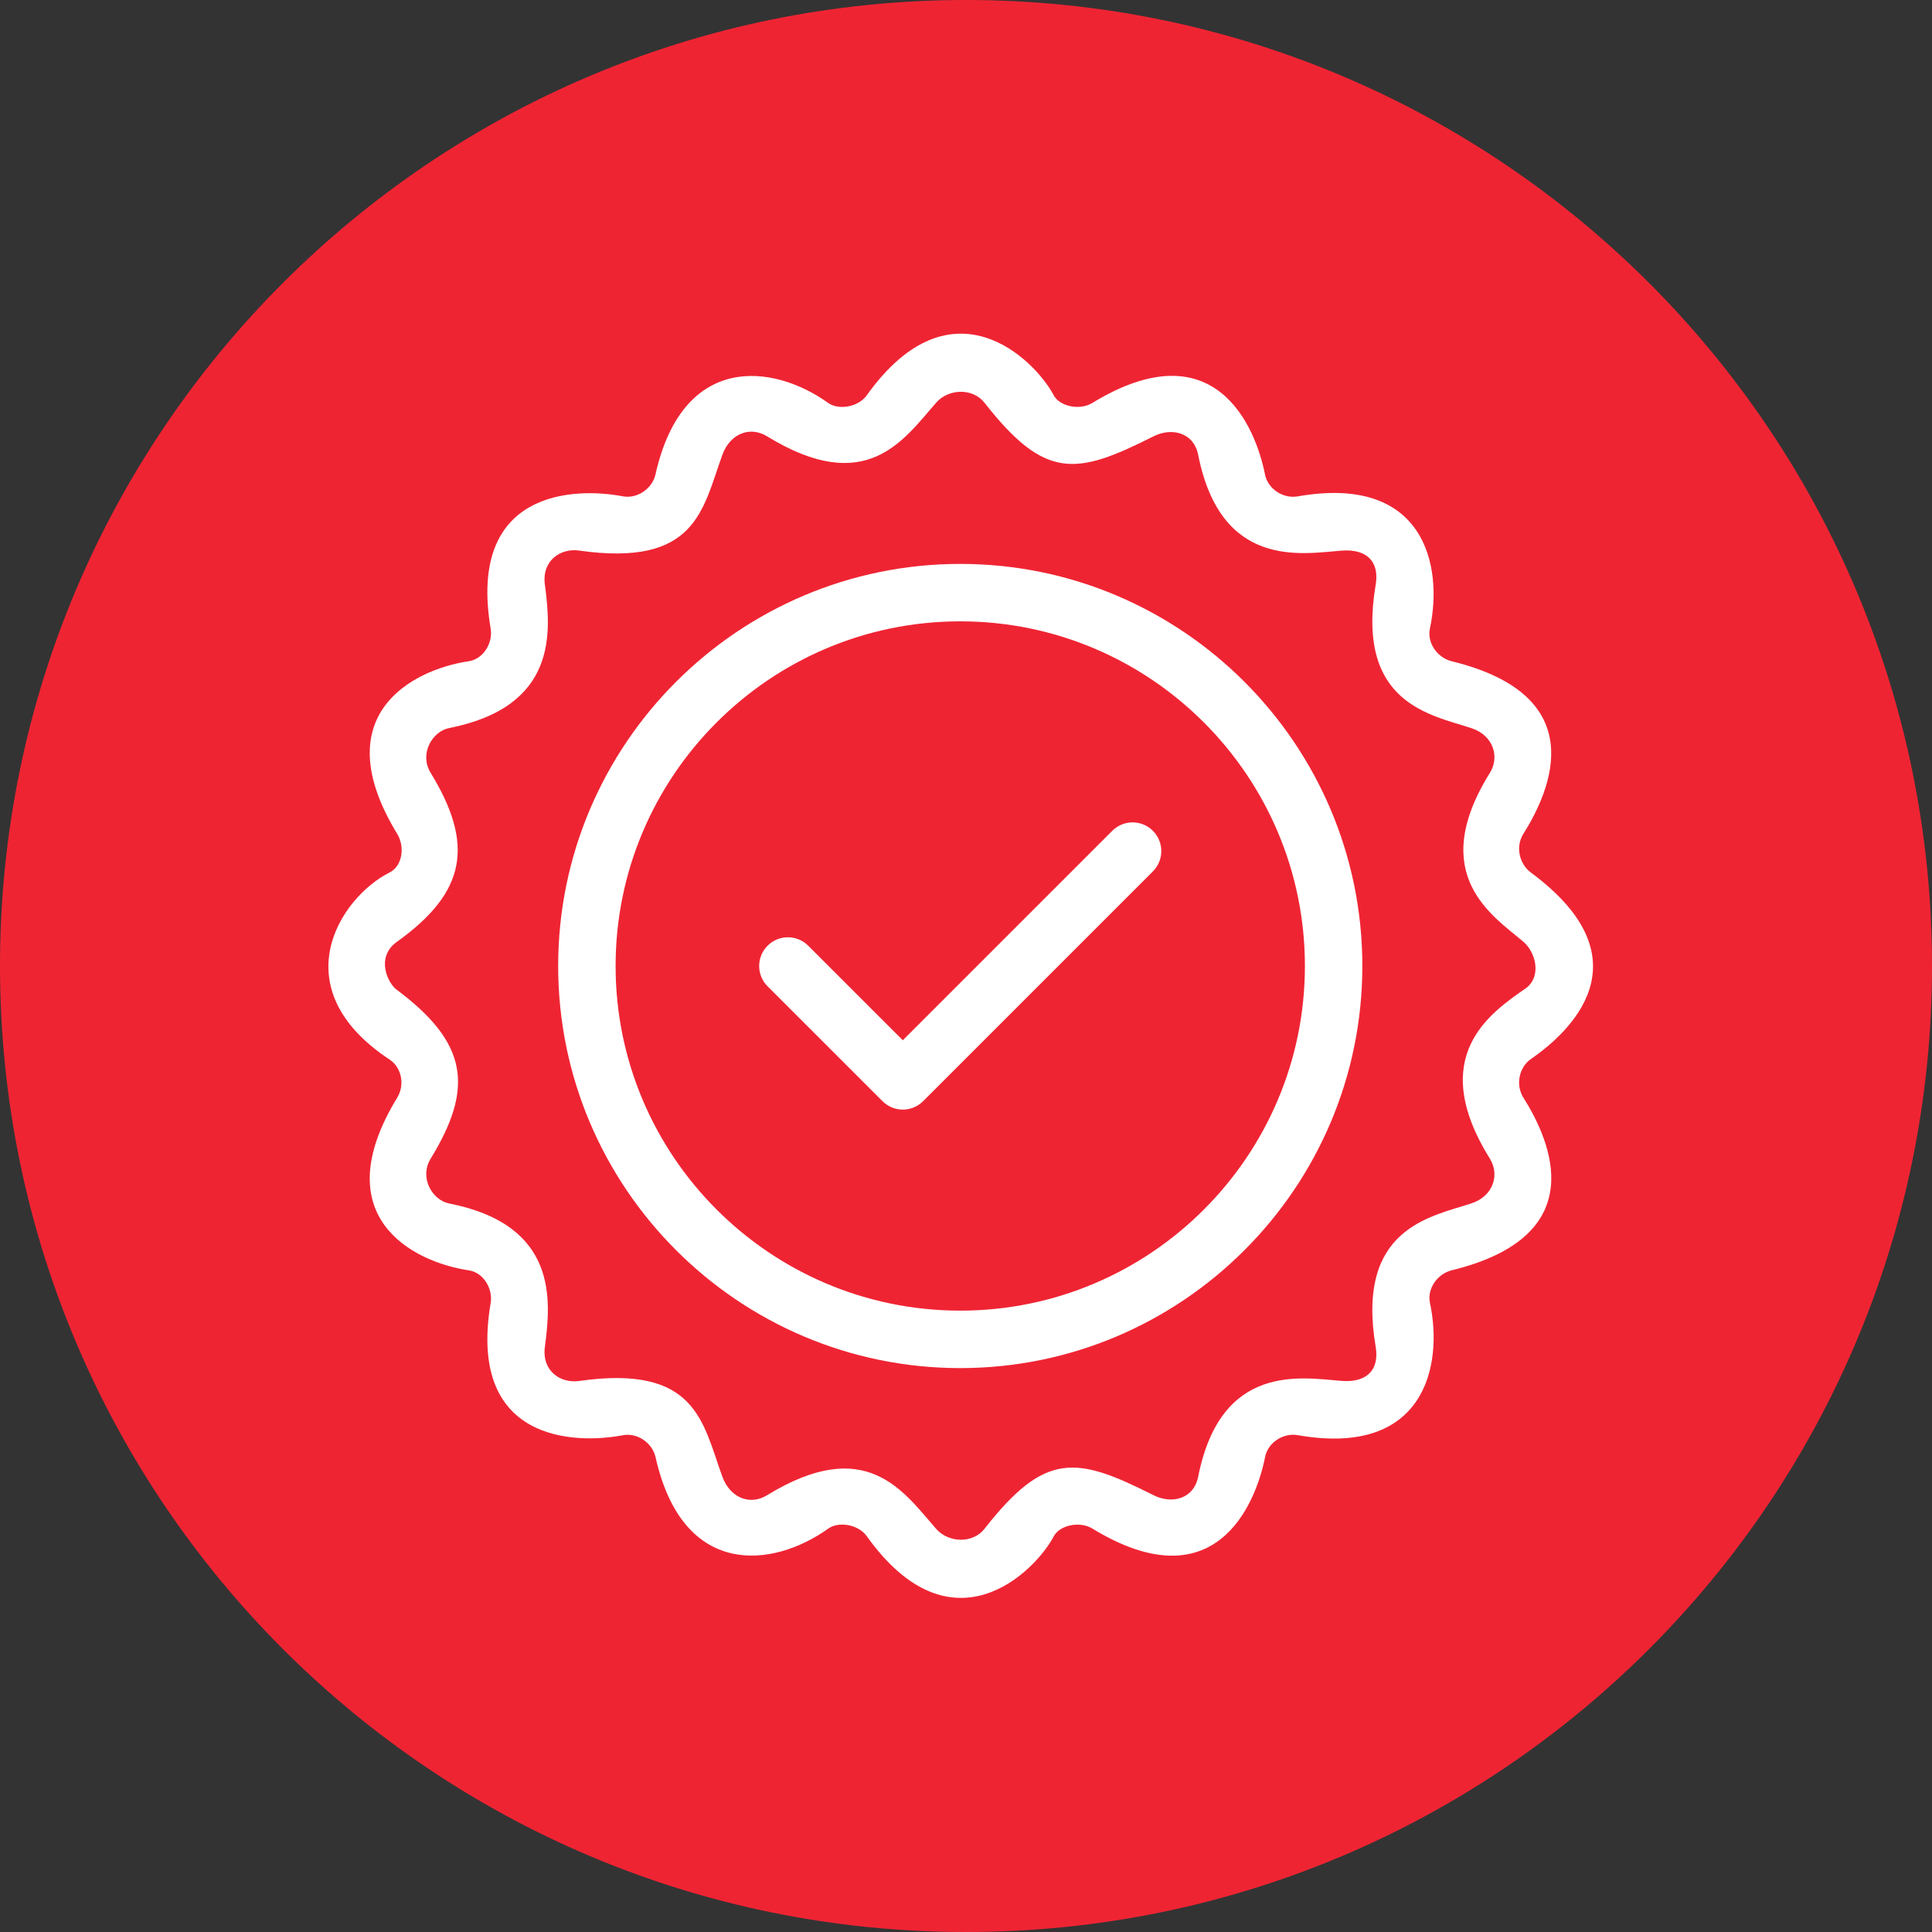 <svg xmlns="http://www.w3.org/2000/svg" xmlns:xlink="http://www.w3.org/1999/xlink" width="500" zoomAndPan="magnify" viewBox="0 0 375 375" height="500" preserveAspectRatio="xMidYMid meet" version="1.2"><rect x="0" y="0" width="375" height="375" fill="#333333" stroke="none"/><defs><clipPath id="6713d475bd"><path d="M 187.5 0 C 83.945 0 0 83.945 0 187.5 C 0 291.055 83.945 375 187.5 375 C 291.055 375 375 291.055 375 187.5 C 375 83.945 291.055 0 187.5 0 Z M 187.5 0 "/></clipPath></defs><g id="072b69f6dd"><g clip-rule="nonzero" clip-path="url(#6713d475bd)"><rect x="0" width="375" y="0" height="375" style="fill:#ef2433;fill-opacity:1;stroke:none;"/></g><path style=" stroke:none;fill-rule:nonzero;fill:#ffffff;fill-opacity:1;" d="M 186.387 109.453 C 143.348 109.453 108.34 144.465 108.34 187.5 C 108.34 230.535 143.348 265.547 186.387 265.547 C 229.422 265.547 264.43 230.535 264.43 187.5 C 264.43 144.465 229.422 109.453 186.387 109.453 Z M 186.387 254.395 C 149.496 254.395 119.488 224.387 119.488 187.5 C 119.488 150.613 149.496 120.602 186.387 120.602 C 223.273 120.602 253.281 150.613 253.281 187.5 C 253.281 224.387 223.273 254.395 186.387 254.395 Z M 186.387 254.395 "/><path style=" stroke:none;fill-rule:nonzero;fill:#ffffff;fill-opacity:1;" d="M 215.891 161.258 L 175.234 201.914 L 156.871 183.559 C 154.691 181.379 151.168 181.379 148.988 183.559 C 146.809 185.738 146.809 189.266 148.988 191.441 L 171.293 213.738 C 172.387 214.828 173.812 215.375 175.234 215.375 C 176.656 215.375 178.09 214.828 179.176 213.738 L 223.773 169.141 C 225.953 166.961 225.953 163.438 223.773 161.258 C 221.594 159.078 218.07 159.078 215.891 161.258 Z M 215.891 161.258 "/><path style=" stroke:none;fill-rule:nonzero;fill:#ffffff;fill-opacity:1;" d="M 297.152 169.367 C 294.859 167.664 294.145 164.305 295.664 161.883 C 301.113 153.223 309.023 135.023 281.785 128.352 C 279.008 127.672 276.953 124.801 277.543 122.016 C 280.156 109.781 276.496 92.023 251.875 96.348 C 249.074 96.84 246.09 94.91 245.539 92.105 C 243.691 82.73 235.742 63.734 212.012 78.219 C 209.57 79.707 205.68 78.898 204.531 76.727 C 200.844 69.762 184.707 53.707 168.238 76.727 C 166.578 79.051 162.758 79.645 160.758 78.215 C 149.953 70.477 132.5 68.543 127.227 92.094 C 126.617 94.797 123.742 96.871 120.883 96.332 C 111.438 94.535 90.711 95.125 95.234 121.996 C 95.707 124.812 93.816 127.918 90.996 128.34 C 79.996 129.984 63.039 138.82 77.105 161.867 C 78.594 164.305 78.164 168.062 75.617 169.348 C 65.855 174.281 54.676 191.832 75.617 205.656 C 77.996 207.23 78.594 210.613 77.105 213.047 C 63.039 236.094 79.996 244.926 90.996 246.574 C 93.824 247 95.707 250.105 95.234 252.918 C 90.711 279.789 111.438 280.379 120.895 278.578 C 123.754 278.031 126.629 280.113 127.238 282.816 C 132.512 306.375 149.965 304.434 160.77 296.695 C 162.77 295.266 166.59 295.859 168.25 298.188 C 184.719 321.211 200.855 305.152 204.543 298.188 C 205.691 296.016 209.582 295.203 212.023 296.691 C 235.754 311.176 243.703 292.184 245.551 282.805 C 246.102 280 249.082 278.07 251.887 278.562 C 276.504 282.887 280.164 265.129 277.555 252.898 C 276.957 250.109 279.02 247.238 281.797 246.559 C 309.039 239.887 301.129 221.688 295.676 213.027 C 294.156 210.605 294.812 207.172 297.156 205.555 C 304.434 200.523 320.18 186.402 297.152 169.367 Z M 289.195 224.91 C 291.09 227.961 289.918 232.152 285.602 233.574 C 277.699 236.184 263.133 238.328 267.016 261.402 C 267.758 265.789 265.41 268.418 260.383 268.031 C 252.734 267.445 236.988 264.352 232.566 286.625 C 231.691 291.023 227.383 291.977 223.902 290.219 C 208.895 282.645 202.891 281.672 191.086 296.746 C 188.828 299.629 184.121 299.508 181.703 296.746 C 175.359 289.516 168.172 278.402 148.879 290.227 C 145.523 292.281 141.699 290.691 140.215 286.637 C 136.363 276.066 135.227 264.797 112.391 268.047 C 108.867 268.551 105.133 266.164 105.762 261.422 C 106.961 252.344 108.34 237.773 87.168 233.59 C 83.898 232.945 81.348 228.586 83.574 224.93 C 92.031 211.098 90.863 202.445 76.926 192.047 C 75.352 190.879 72.793 185.844 77.047 182.801 C 90.621 173.09 92.031 163.82 83.574 149.98 C 81.34 146.324 83.898 141.961 87.168 141.32 C 108.34 137.137 106.961 122.566 105.762 113.488 C 105.133 108.746 108.875 106.359 112.391 106.863 C 135.227 110.105 136.363 98.844 140.215 88.277 C 141.691 84.211 145.523 82.629 148.879 84.684 C 168.18 96.508 175.363 85.395 181.703 78.164 C 184.121 75.402 188.82 75.281 191.086 78.164 C 202.891 93.238 208.895 92.266 223.902 84.691 C 227.383 82.934 231.691 83.887 232.566 88.285 C 236.988 110.559 252.734 107.465 260.383 106.879 C 265.418 106.492 267.758 109.121 267.016 113.508 C 263.133 136.586 277.699 138.727 285.602 141.336 C 289.918 142.758 291.09 146.953 289.195 150 C 276.797 169.91 289.895 177.828 295.723 182.824 C 297.996 184.773 299.305 189.383 296.246 191.77 C 289.281 196.586 276.797 205 289.195 224.91 Z M 289.195 224.91 "/></g></svg>